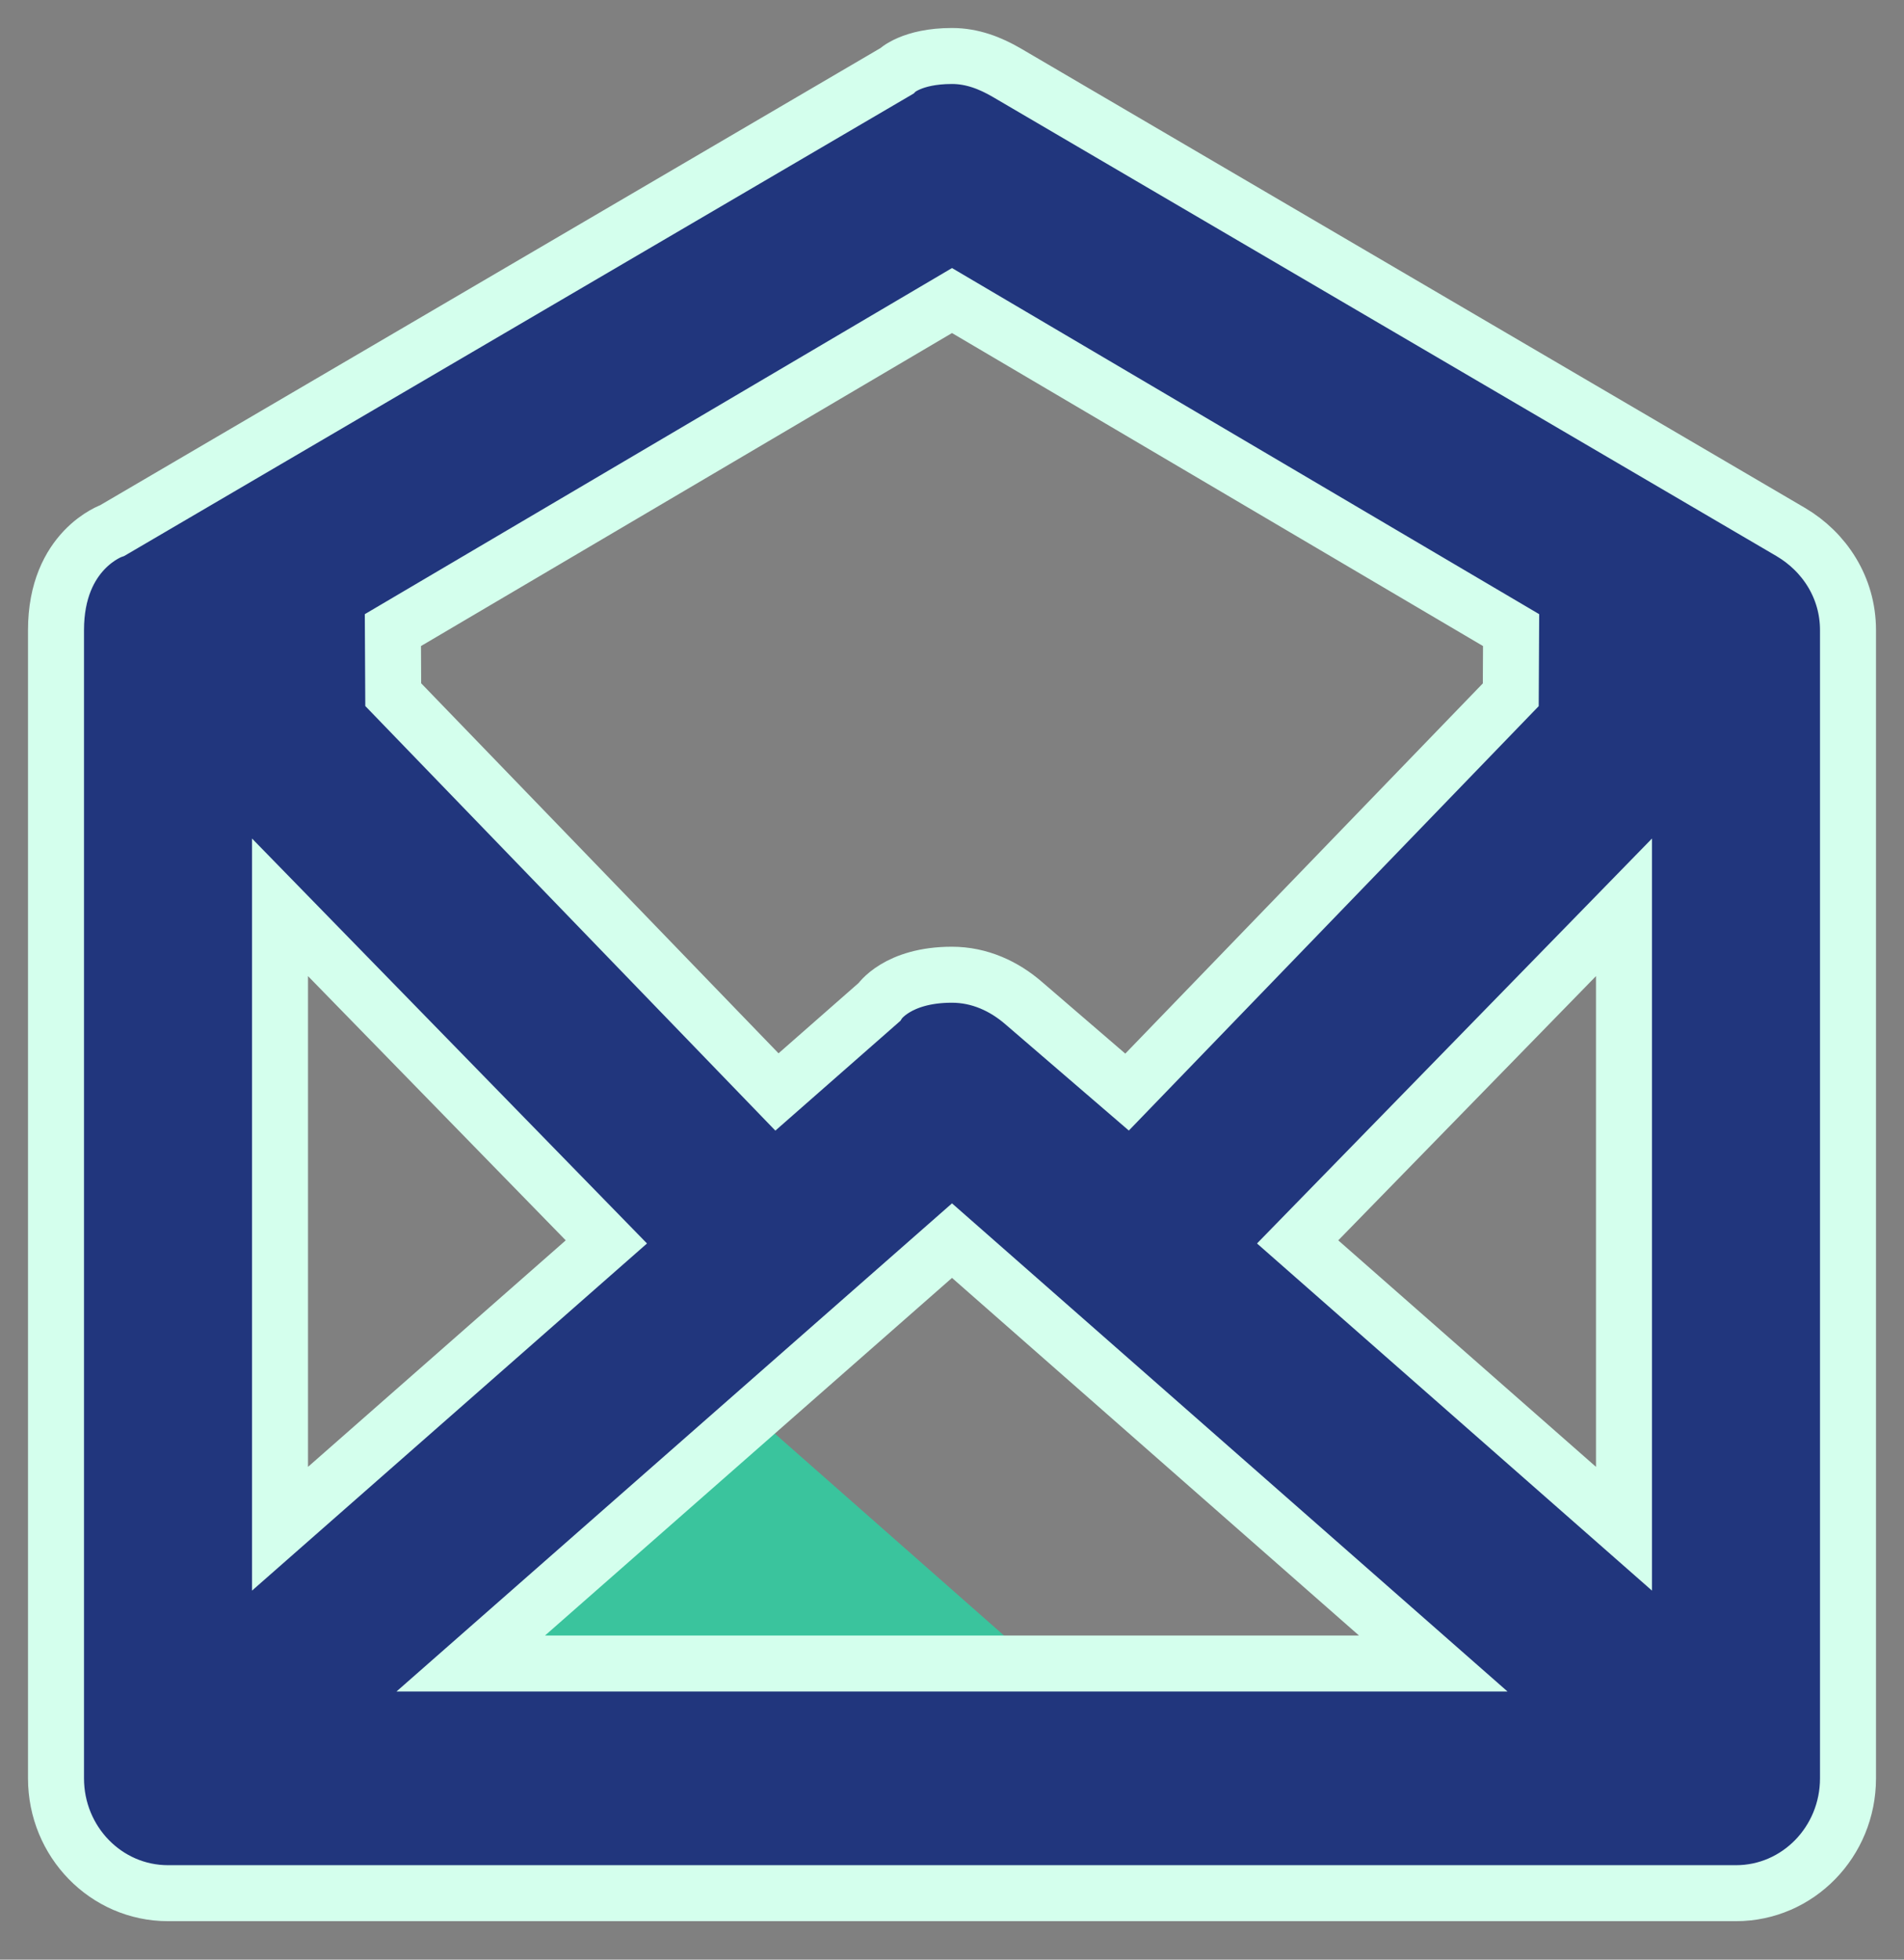 <svg width="34" height="35" viewBox="0 0 34 35" fill="none" xmlns="http://www.w3.org/2000/svg">
<rect x="0" y="0" width="34" height="35" fill="#808080" stroke="none"/>
<path d="M11.191 23.274L5 29.274H18L11.191 23.274Z" fill="#3AC49D"/>
<path d="M31.976 9.501L17.976 1.297C17.684 1.127 17.362 1 17 1C16.276 1 16.008 1.271 16.008 1.271L2.008 9.474C2.008 9.474 1 9.814 1 11.254V31.762C1 32.894 1.894 33.813 3 33.813H31C32.106 33.813 33 32.894 33 31.762V11.254C33 10.493 32.578 9.855 31.976 9.501ZM17 5.368L26.984 11.254L26.978 12.409L20.126 19.505L18.286 17.921C17.934 17.614 17.494 17.409 16.998 17.409C16.018 17.409 15.698 17.901 15.698 17.901L13.874 19.503L7.022 12.407L7.016 11.254L17 5.368ZM5 16.205L10.828 22.181L5 27.304V16.205ZM8.406 29.711L17 22.158L25.594 29.711H8.406ZM29 27.304L23.172 22.181L29 16.205V27.304Z" fill="#21367D" stroke="#D4FFED"/>
</svg>
